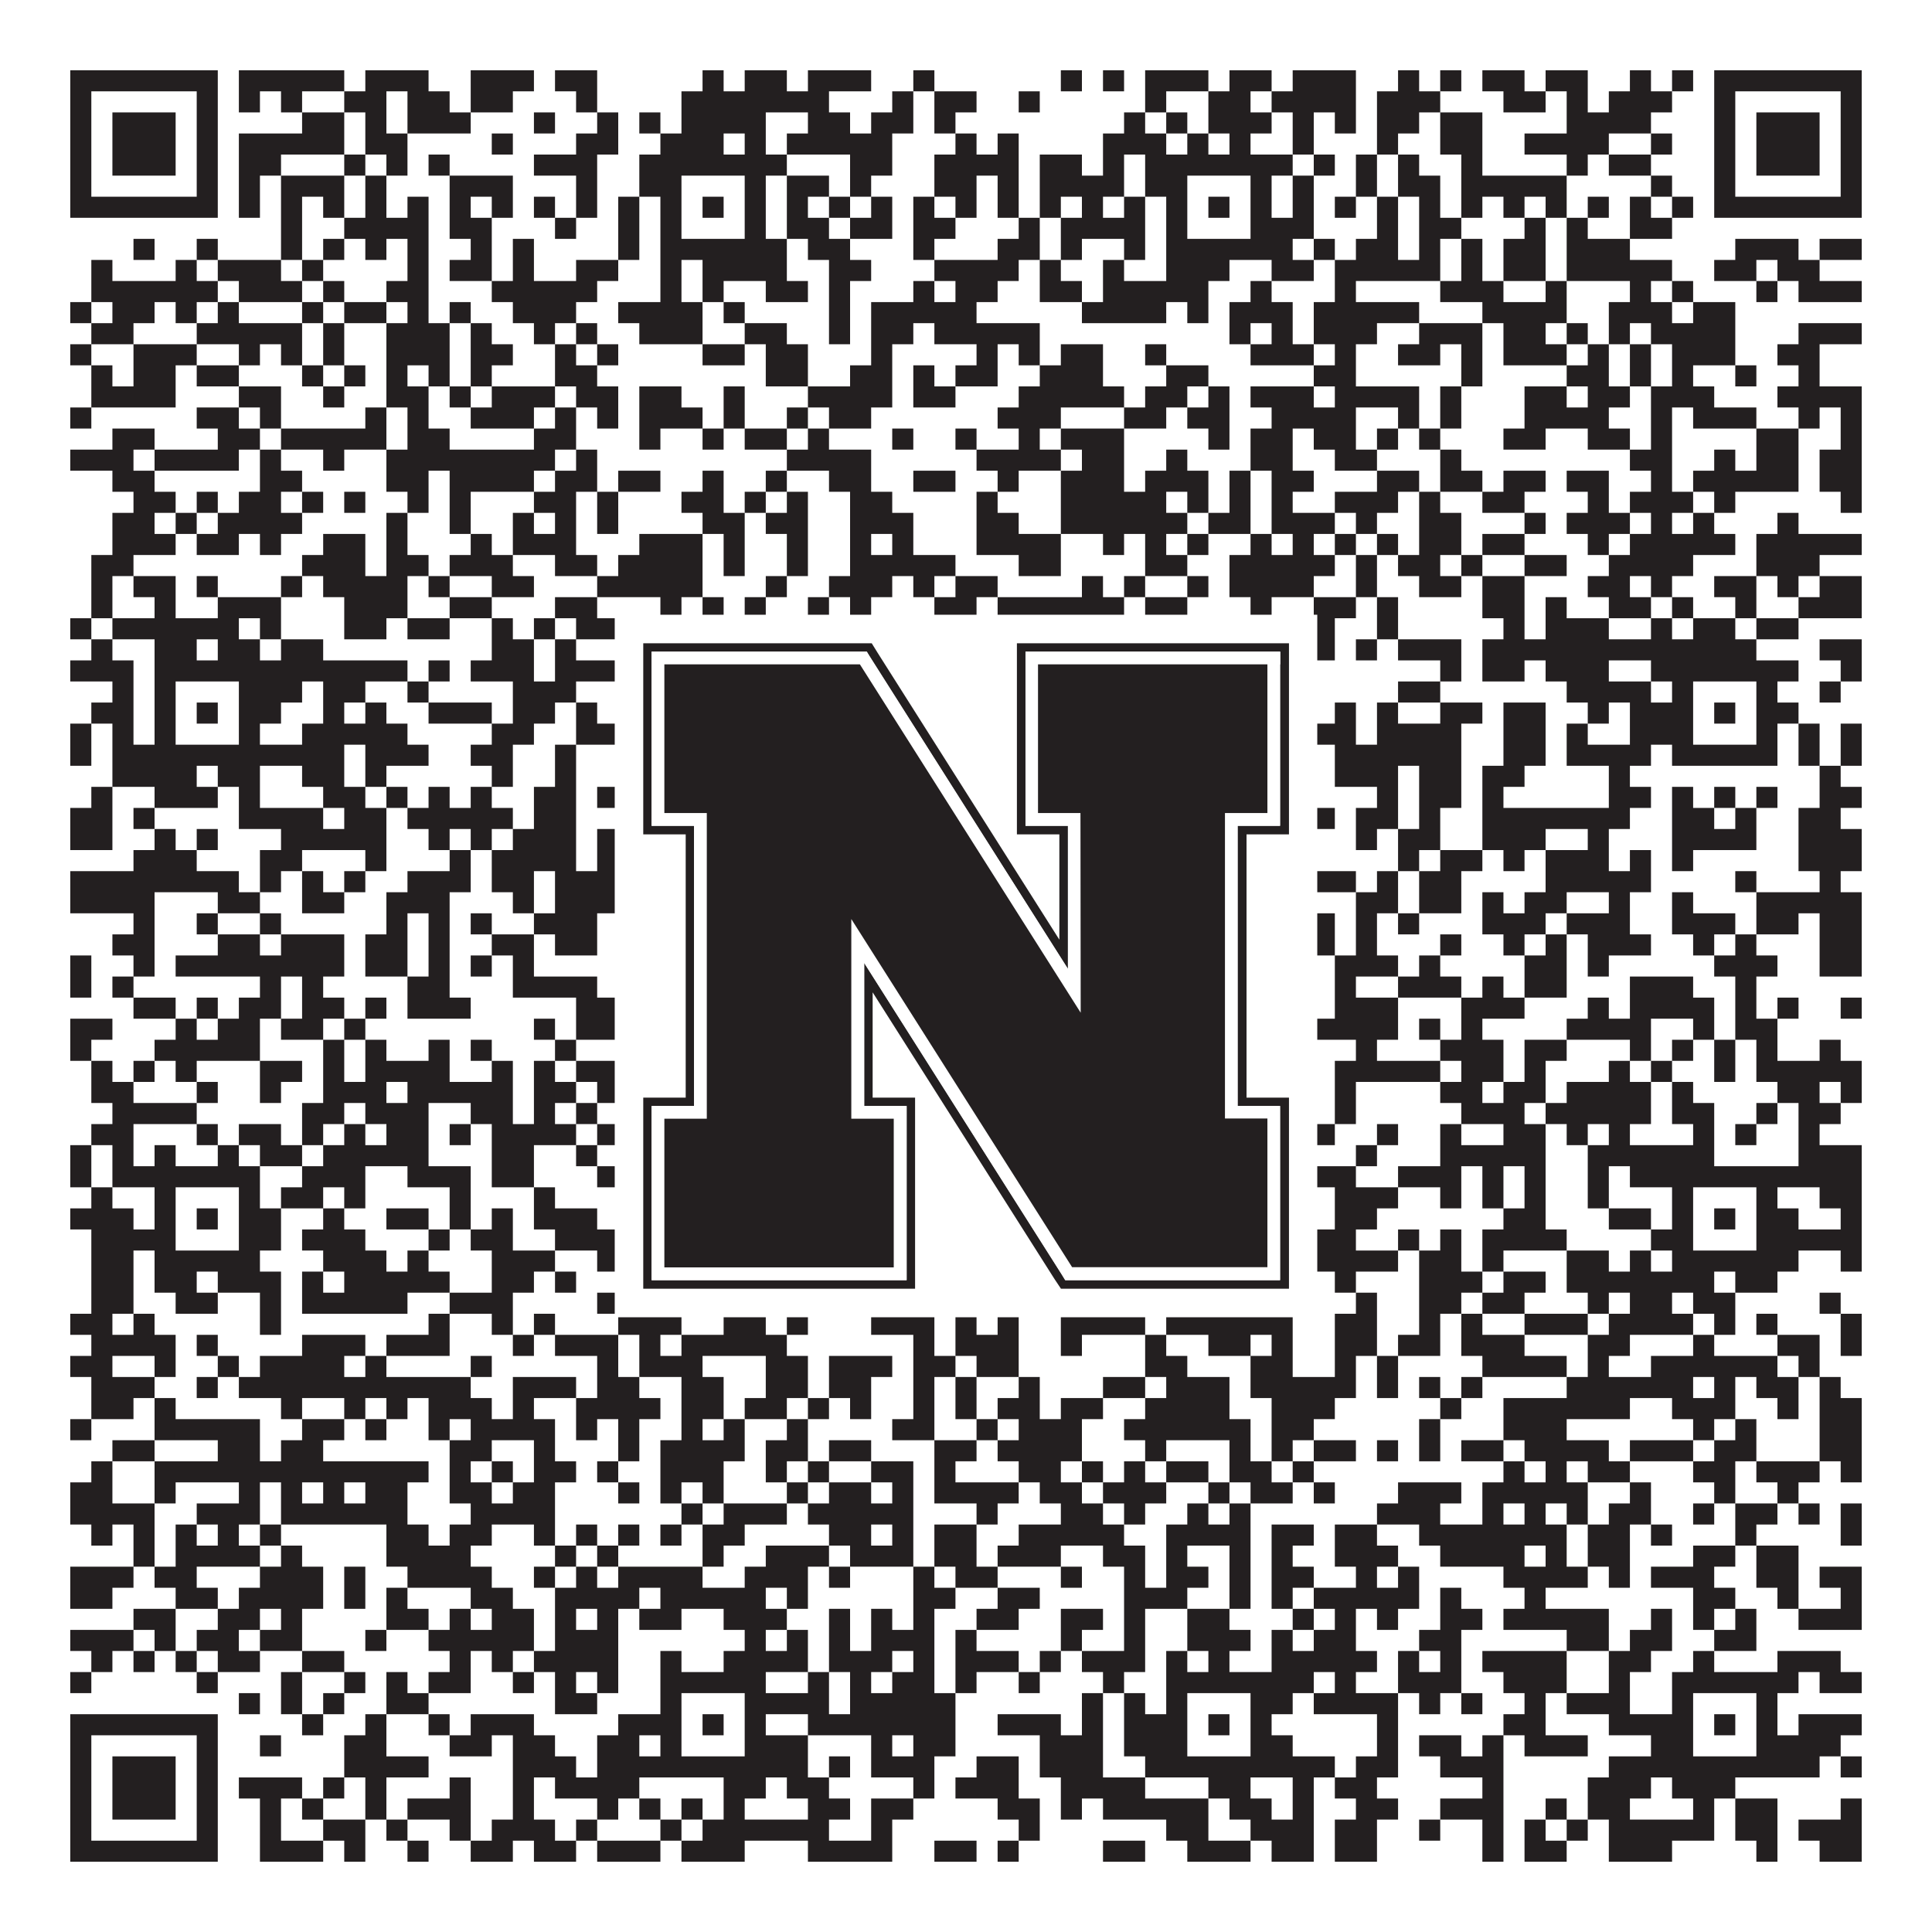 <?xml version="1.0"?>
<svg xmlns="http://www.w3.org/2000/svg" xmlns:xlink="http://www.w3.org/1999/xlink" version="1.1" width="1100px" height="1100px" viewBox="0 0 1100 1100"><rect x="0" y="0" width="1100" height="1100" fill="#ffffff" fill-opacity="1"/><path fill="#231f20" fill-opacity="1" d="M40,40L124,40L124,52L40,52ZM136,40L196,40L196,52L136,52ZM208,40L244,40L244,52L208,52ZM268,40L304,40L304,52L268,52ZM316,40L340,40L340,52L316,52ZM400,40L412,40L412,52L400,52ZM424,40L448,40L448,52L424,52ZM460,40L496,40L496,52L460,52ZM520,40L532,40L532,52L520,52ZM604,40L616,40L616,52L604,52ZM628,40L640,40L640,52L628,52ZM652,40L688,40L688,52L652,52ZM700,40L724,40L724,52L700,52ZM736,40L772,40L772,52L736,52ZM796,40L808,40L808,52L796,52ZM820,40L832,40L832,52L820,52ZM844,40L868,40L868,52L844,52ZM880,40L904,40L904,52L880,52ZM928,40L940,40L940,52L928,52ZM952,40L964,40L964,52L952,52ZM976,40L1060,40L1060,52L976,52ZM40,52L52,52L52,64L40,64ZM112,52L124,52L124,64L112,64ZM136,52L148,52L148,64L136,64ZM160,52L172,52L172,64L160,64ZM196,52L220,52L220,64L196,64ZM232,52L256,52L256,64L232,64ZM268,52L292,52L292,64L268,64ZM328,52L340,52L340,64L328,64ZM388,52L472,52L472,64L388,64ZM508,52L520,52L520,64L508,64ZM532,52L556,52L556,64L532,64ZM580,52L592,52L592,64L580,64ZM652,52L664,52L664,64L652,64ZM688,52L712,52L712,64L688,64ZM724,52L772,52L772,64L724,64ZM784,52L820,52L820,64L784,64ZM856,52L880,52L880,64L856,64ZM892,52L904,52L904,64L892,64ZM916,52L952,52L952,64L916,64ZM976,52L988,52L988,64L976,64ZM1048,52L1060,52L1060,64L1048,64ZM40,64L52,64L52,76L40,76ZM64,64L100,64L100,76L64,76ZM112,64L124,64L124,76L112,76ZM172,64L196,64L196,76L172,76ZM208,64L220,64L220,76L208,76ZM232,64L268,64L268,76L232,76ZM304,64L316,64L316,76L304,76ZM340,64L352,64L352,76L340,76ZM364,64L376,64L376,76L364,76ZM388,64L436,64L436,76L388,76ZM460,64L484,64L484,76L460,76ZM496,64L520,64L520,76L496,76ZM532,64L544,64L544,76L532,76ZM640,64L652,64L652,76L640,76ZM664,64L676,64L676,76L664,76ZM688,64L724,64L724,76L688,76ZM736,64L748,64L748,76L736,76ZM760,64L772,64L772,76L760,76ZM784,64L808,64L808,76L784,76ZM820,64L844,64L844,76L820,76ZM892,64L940,64L940,76L892,76ZM976,64L988,64L988,76L976,76ZM1000,64L1036,64L1036,76L1000,76ZM1048,64L1060,64L1060,76L1048,76ZM40,76L52,76L52,88L40,88ZM64,76L100,76L100,88L64,88ZM112,76L124,76L124,88L112,88ZM136,76L196,76L196,88L136,88ZM208,76L232,76L232,88L208,88ZM280,76L292,76L292,88L280,88ZM328,76L352,76L352,88L328,88ZM376,76L412,76L412,88L376,88ZM424,76L436,76L436,88L424,88ZM448,76L508,76L508,88L448,88ZM544,76L556,76L556,88L544,88ZM568,76L580,76L580,88L568,88ZM628,76L664,76L664,88L628,88ZM676,76L688,76L688,88L676,88ZM700,76L712,76L712,88L700,88ZM736,76L748,76L748,88L736,88ZM784,76L796,76L796,88L784,88ZM820,76L844,76L844,88L820,88ZM868,76L916,76L916,88L868,88ZM940,76L952,76L952,88L940,88ZM976,76L988,76L988,88L976,88ZM1000,76L1036,76L1036,88L1000,88ZM1048,76L1060,76L1060,88L1048,88ZM40,88L52,88L52,100L40,100ZM64,88L100,88L100,100L64,100ZM112,88L124,88L124,100L112,100ZM136,88L160,88L160,100L136,100ZM196,88L208,88L208,100L196,100ZM220,88L232,88L232,100L220,100ZM244,88L256,88L256,100L244,100ZM304,88L340,88L340,100L304,100ZM364,88L448,88L448,100L364,100ZM484,88L508,88L508,100L484,100ZM532,88L580,88L580,100L532,100ZM592,88L616,88L616,100L592,100ZM628,88L640,88L640,100L628,100ZM652,88L736,88L736,100L652,100ZM748,88L760,88L760,100L748,100ZM772,88L784,88L784,100L772,100ZM796,88L808,88L808,100L796,100ZM832,88L844,88L844,100L832,100ZM892,88L904,88L904,100L892,100ZM916,88L940,88L940,100L916,100ZM976,88L988,88L988,100L976,100ZM1000,88L1036,88L1036,100L1000,100ZM1048,88L1060,88L1060,100L1048,100ZM40,100L52,100L52,112L40,112ZM112,100L124,100L124,112L112,112ZM136,100L148,100L148,112L136,112ZM160,100L196,100L196,112L160,112ZM208,100L220,100L220,112L208,112ZM256,100L292,100L292,112L256,112ZM328,100L340,100L340,112L328,112ZM364,100L388,100L388,112L364,112ZM424,100L436,100L436,112L424,112ZM448,100L472,100L472,112L448,112ZM484,100L496,100L496,112L484,112ZM532,100L556,100L556,112L532,112ZM568,100L580,100L580,112L568,112ZM592,100L640,100L640,112L592,112ZM652,100L676,100L676,112L652,112ZM712,100L724,100L724,112L712,112ZM736,100L748,100L748,112L736,112ZM772,100L784,100L784,112L772,112ZM796,100L820,100L820,112L796,112ZM832,100L892,100L892,112L832,112ZM940,100L952,100L952,112L940,112ZM976,100L988,100L988,112L976,112ZM1048,100L1060,100L1060,112L1048,112ZM40,112L124,112L124,124L40,124ZM136,112L148,112L148,124L136,124ZM160,112L172,112L172,124L160,124ZM184,112L196,112L196,124L184,124ZM208,112L220,112L220,124L208,124ZM232,112L244,112L244,124L232,124ZM256,112L268,112L268,124L256,124ZM280,112L292,112L292,124L280,124ZM304,112L316,112L316,124L304,124ZM328,112L340,112L340,124L328,124ZM352,112L364,112L364,124L352,124ZM376,112L388,112L388,124L376,124ZM400,112L412,112L412,124L400,124ZM424,112L436,112L436,124L424,124ZM448,112L460,112L460,124L448,124ZM472,112L484,112L484,124L472,124ZM496,112L508,112L508,124L496,124ZM520,112L532,112L532,124L520,124ZM544,112L556,112L556,124L544,124ZM568,112L580,112L580,124L568,124ZM592,112L604,112L604,124L592,124ZM616,112L628,112L628,124L616,124ZM640,112L652,112L652,124L640,124ZM664,112L676,112L676,124L664,124ZM688,112L700,112L700,124L688,124ZM712,112L724,112L724,124L712,124ZM736,112L748,112L748,124L736,124ZM760,112L772,112L772,124L760,124ZM784,112L796,112L796,124L784,124ZM808,112L820,112L820,124L808,124ZM832,112L844,112L844,124L832,124ZM856,112L868,112L868,124L856,124ZM880,112L892,112L892,124L880,124ZM904,112L916,112L916,124L904,124ZM928,112L940,112L940,124L928,124ZM952,112L964,112L964,124L952,124ZM976,112L1060,112L1060,124L976,124ZM160,124L172,124L172,136L160,136ZM196,124L244,124L244,136L196,136ZM256,124L280,124L280,136L256,136ZM316,124L328,124L328,136L316,136ZM352,124L364,124L364,136L352,136ZM376,124L388,124L388,136L376,136ZM424,124L436,124L436,136L424,136ZM448,124L472,124L472,136L448,136ZM484,124L508,124L508,136L484,136ZM520,124L544,124L544,136L520,136ZM580,124L592,124L592,136L580,136ZM604,124L652,124L652,136L604,136ZM664,124L676,124L676,136L664,136ZM712,124L748,124L748,136L712,136ZM784,124L796,124L796,136L784,136ZM808,124L832,124L832,136L808,136ZM868,124L880,124L880,136L868,136ZM892,124L904,124L904,136L892,136ZM928,124L952,124L952,136L928,136ZM76,136L88,136L88,148L76,148ZM112,136L124,136L124,148L112,148ZM160,136L172,136L172,148L160,148ZM184,136L196,136L196,148L184,148ZM208,136L220,136L220,148L208,148ZM232,136L244,136L244,148L232,148ZM268,136L280,136L280,148L268,148ZM292,136L304,136L304,148L292,148ZM352,136L364,136L364,148L352,148ZM376,136L448,136L448,148L376,148ZM460,136L484,136L484,148L460,148ZM520,136L532,136L532,148L520,148ZM568,136L592,136L592,148L568,148ZM604,136L616,136L616,148L604,148ZM640,136L652,136L652,148L640,148ZM664,136L736,136L736,148L664,148ZM748,136L760,136L760,148L748,148ZM772,136L796,136L796,148L772,148ZM808,136L820,136L820,148L808,148ZM832,136L844,136L844,148L832,148ZM856,136L880,136L880,148L856,148ZM892,136L928,136L928,148L892,148ZM988,136L1024,136L1024,148L988,148ZM1036,136L1060,136L1060,148L1036,148ZM52,148L64,148L64,160L52,160ZM100,148L112,148L112,160L100,160ZM124,148L160,148L160,160L124,160ZM172,148L184,148L184,160L172,160ZM232,148L244,148L244,160L232,160ZM256,148L280,148L280,160L256,160ZM292,148L304,148L304,160L292,160ZM328,148L352,148L352,160L328,160ZM376,148L388,148L388,160L376,160ZM400,148L448,148L448,160L400,160ZM472,148L496,148L496,160L472,160ZM532,148L580,148L580,160L532,160ZM592,148L604,148L604,160L592,160ZM628,148L640,148L640,160L628,160ZM664,148L700,148L700,160L664,160ZM724,148L748,148L748,160L724,160ZM760,148L820,148L820,160L760,160ZM832,148L844,148L844,160L832,160ZM856,148L880,148L880,160L856,160ZM892,148L952,148L952,160L892,160ZM976,148L1000,148L1000,160L976,160ZM1012,148L1036,148L1036,160L1012,160ZM52,160L124,160L124,172L52,172ZM136,160L172,160L172,172L136,172ZM184,160L196,160L196,172L184,172ZM220,160L244,160L244,172L220,172ZM280,160L340,160L340,172L280,172ZM376,160L388,160L388,172L376,172ZM400,160L412,160L412,172L400,172ZM436,160L460,160L460,172L436,172ZM472,160L484,160L484,172L472,172ZM520,160L532,160L532,172L520,172ZM544,160L568,160L568,172L544,172ZM592,160L616,160L616,172L592,172ZM628,160L688,160L688,172L628,172ZM712,160L724,160L724,172L712,172ZM760,160L772,160L772,172L760,172ZM820,160L856,160L856,172L820,172ZM880,160L892,160L892,172L880,172ZM928,160L940,160L940,172L928,172ZM952,160L964,160L964,172L952,172ZM1000,160L1012,160L1012,172L1000,172ZM1024,160L1060,160L1060,172L1024,172ZM40,172L52,172L52,184L40,184ZM64,172L88,172L88,184L64,184ZM100,172L112,172L112,184L100,184ZM124,172L136,172L136,184L124,184ZM172,172L184,172L184,184L172,184ZM196,172L220,172L220,184L196,184ZM232,172L244,172L244,184L232,184ZM256,172L268,172L268,184L256,184ZM292,172L328,172L328,184L292,184ZM352,172L400,172L400,184L352,184ZM412,172L424,172L424,184L412,184ZM472,172L484,172L484,184L472,184ZM496,172L556,172L556,184L496,184ZM616,172L664,172L664,184L616,184ZM676,172L688,172L688,184L676,184ZM700,172L736,172L736,184L700,184ZM748,172L808,172L808,184L748,184ZM844,172L892,172L892,184L844,184ZM916,172L952,172L952,184L916,184ZM964,172L988,172L988,184L964,184ZM52,184L76,184L76,196L52,196ZM112,184L172,184L172,196L112,196ZM184,184L196,184L196,196L184,196ZM220,184L256,184L256,196L220,196ZM268,184L280,184L280,196L268,196ZM304,184L316,184L316,196L304,196ZM328,184L340,184L340,196L328,196ZM364,184L400,184L400,196L364,196ZM424,184L448,184L448,196L424,196ZM472,184L484,184L484,196L472,196ZM496,184L520,184L520,196L496,196ZM532,184L592,184L592,196L532,196ZM700,184L712,184L712,196L700,196ZM724,184L736,184L736,196L724,196ZM748,184L784,184L784,196L748,196ZM808,184L844,184L844,196L808,196ZM856,184L880,184L880,196L856,196ZM892,184L904,184L904,196L892,196ZM916,184L928,184L928,196L916,196ZM940,184L988,184L988,196L940,196ZM1024,184L1060,184L1060,196L1024,196ZM40,196L52,196L52,208L40,208ZM76,196L112,196L112,208L76,208ZM136,196L148,196L148,208L136,208ZM160,196L172,196L172,208L160,208ZM184,196L196,196L196,208L184,208ZM220,196L256,196L256,208L220,208ZM268,196L292,196L292,208L268,208ZM316,196L328,196L328,208L316,208ZM340,196L352,196L352,208L340,208ZM400,196L424,196L424,208L400,208ZM436,196L460,196L460,208L436,208ZM496,196L508,196L508,208L496,208ZM556,196L568,196L568,208L556,208ZM580,196L592,196L592,208L580,208ZM604,196L628,196L628,208L604,208ZM652,196L664,196L664,208L652,208ZM712,196L748,196L748,208L712,208ZM760,196L772,196L772,208L760,208ZM796,196L820,196L820,208L796,208ZM832,196L844,196L844,208L832,208ZM856,196L892,196L892,208L856,208ZM904,196L916,196L916,208L904,208ZM928,196L940,196L940,208L928,208ZM952,196L988,196L988,208L952,208ZM1012,196L1036,196L1036,208L1012,208ZM52,208L64,208L64,220L52,220ZM76,208L100,208L100,220L76,220ZM112,208L136,208L136,220L112,220ZM172,208L184,208L184,220L172,220ZM196,208L208,208L208,220L196,220ZM220,208L232,208L232,220L220,220ZM244,208L256,208L256,220L244,220ZM268,208L280,208L280,220L268,220ZM316,208L340,208L340,220L316,220ZM436,208L460,208L460,220L436,220ZM484,208L508,208L508,220L484,220ZM520,208L532,208L532,220L520,220ZM544,208L568,208L568,220L544,220ZM592,208L628,208L628,220L592,220ZM664,208L688,208L688,220L664,220ZM748,208L772,208L772,220L748,220ZM832,208L844,208L844,220L832,220ZM892,208L916,208L916,220L892,220ZM928,208L940,208L940,220L928,220ZM952,208L964,208L964,220L952,220ZM988,208L1000,208L1000,220L988,220ZM1024,208L1036,208L1036,220L1024,220ZM52,220L100,220L100,232L52,232ZM136,220L160,220L160,232L136,232ZM184,220L196,220L196,232L184,232ZM220,220L244,220L244,232L220,232ZM256,220L268,220L268,232L256,232ZM280,220L316,220L316,232L280,232ZM328,220L352,220L352,232L328,232ZM364,220L388,220L388,232L364,232ZM412,220L424,220L424,232L412,232ZM460,220L508,220L508,232L460,232ZM520,220L544,220L544,232L520,232ZM580,220L640,220L640,232L580,232ZM652,220L676,220L676,232L652,232ZM688,220L700,220L700,232L688,232ZM712,220L748,220L748,232L712,232ZM760,220L808,220L808,232L760,232ZM820,220L832,220L832,232L820,232ZM868,220L892,220L892,232L868,232ZM904,220L928,220L928,232L904,232ZM940,220L976,220L976,232L940,232ZM1012,220L1060,220L1060,232L1012,232ZM40,232L52,232L52,244L40,244ZM112,232L136,232L136,244L112,244ZM148,232L160,232L160,244L148,244ZM208,232L220,232L220,244L208,244ZM232,232L244,232L244,244L232,244ZM268,232L304,232L304,244L268,244ZM316,232L328,232L328,244L316,244ZM340,232L352,232L352,244L340,244ZM364,232L400,232L400,244L364,244ZM412,232L424,232L424,244L412,244ZM448,232L460,232L460,244L448,244ZM472,232L496,232L496,244L472,244ZM568,232L604,232L604,244L568,244ZM640,232L664,232L664,244L640,244ZM676,232L700,232L700,244L676,244ZM724,232L772,232L772,244L724,244ZM796,232L808,232L808,244L796,244ZM820,232L832,232L832,244L820,244ZM868,232L916,232L916,244L868,244ZM940,232L952,232L952,244L940,244ZM964,232L1000,232L1000,244L964,244ZM1024,232L1036,232L1036,244L1024,244ZM1048,232L1060,232L1060,244L1048,244ZM64,244L88,244L88,256L64,256ZM124,244L148,244L148,256L124,256ZM160,244L220,244L220,256L160,256ZM232,244L256,244L256,256L232,256ZM304,244L328,244L328,256L304,256ZM364,244L376,244L376,256L364,256ZM400,244L412,244L412,256L400,256ZM424,244L448,244L448,256L424,256ZM460,244L472,244L472,256L460,256ZM508,244L520,244L520,256L508,256ZM544,244L556,244L556,256L544,256ZM580,244L592,244L592,256L580,256ZM604,244L640,244L640,256L604,256ZM688,244L700,244L700,256L688,256ZM712,244L736,244L736,256L712,256ZM748,244L772,244L772,256L748,256ZM784,244L796,244L796,256L784,256ZM808,244L820,244L820,256L808,256ZM856,244L880,244L880,256L856,256ZM904,244L928,244L928,256L904,256ZM940,244L952,244L952,256L940,256ZM1000,244L1024,244L1024,256L1000,256ZM1048,244L1060,244L1060,256L1048,256ZM40,256L76,256L76,268L40,268ZM88,256L136,256L136,268L88,268ZM148,256L160,256L160,268L148,268ZM184,256L196,256L196,268L184,268ZM220,256L316,256L316,268L220,268ZM328,256L340,256L340,268L328,268ZM448,256L496,256L496,268L448,268ZM556,256L604,256L604,268L556,268ZM616,256L640,256L640,268L616,268ZM664,256L676,256L676,268L664,268ZM712,256L736,256L736,268L712,268ZM760,256L784,256L784,268L760,268ZM820,256L832,256L832,268L820,268ZM928,256L952,256L952,268L928,268ZM976,256L988,256L988,268L976,268ZM1000,256L1024,256L1024,268L1000,268ZM1036,256L1060,256L1060,268L1036,268ZM64,268L88,268L88,280L64,280ZM148,268L172,268L172,280L148,280ZM220,268L244,268L244,280L220,280ZM256,268L304,268L304,280L256,280ZM316,268L340,268L340,280L316,280ZM352,268L376,268L376,280L352,280ZM400,268L412,268L412,280L400,280ZM436,268L448,268L448,280L436,280ZM472,268L496,268L496,280L472,280ZM520,268L544,268L544,280L520,280ZM568,268L580,268L580,280L568,280ZM604,268L640,268L640,280L604,280ZM652,268L688,268L688,280L652,280ZM700,268L712,268L712,280L700,280ZM724,268L748,268L748,280L724,280ZM784,268L808,268L808,280L784,280ZM820,268L844,268L844,280L820,280ZM856,268L880,268L880,280L856,280ZM892,268L916,268L916,280L892,280ZM940,268L952,268L952,280L940,280ZM964,268L1024,268L1024,280L964,280ZM1036,268L1060,268L1060,280L1036,280ZM76,280L100,280L100,292L76,292ZM112,280L124,280L124,292L112,292ZM136,280L160,280L160,292L136,292ZM172,280L184,280L184,292L172,292ZM196,280L208,280L208,292L196,292ZM232,280L244,280L244,292L232,292ZM256,280L268,280L268,292L256,292ZM304,280L328,280L328,292L304,292ZM340,280L352,280L352,292L340,292ZM388,280L412,280L412,292L388,292ZM424,280L436,280L436,292L424,292ZM448,280L460,280L460,292L448,292ZM484,280L508,280L508,292L484,292ZM556,280L568,280L568,292L556,292ZM604,280L664,280L664,292L604,292ZM676,280L688,280L688,292L676,292ZM700,280L712,280L712,292L700,292ZM724,280L736,280L736,292L724,292ZM760,280L796,280L796,292L760,292ZM808,280L820,280L820,292L808,292ZM844,280L868,280L868,292L844,292ZM904,280L916,280L916,292L904,292ZM928,280L964,280L964,292L928,292ZM976,280L988,280L988,292L976,292ZM1048,280L1060,280L1060,292L1048,292ZM64,292L88,292L88,304L64,304ZM100,292L112,292L112,304L100,304ZM124,292L172,292L172,304L124,304ZM220,292L232,292L232,304L220,304ZM256,292L268,292L268,304L256,304ZM292,292L304,292L304,304L292,304ZM316,292L328,292L328,304L316,304ZM340,292L352,292L352,304L340,304ZM400,292L424,292L424,304L400,304ZM436,292L460,292L460,304L436,304ZM484,292L520,292L520,304L484,304ZM556,292L580,292L580,304L556,304ZM604,292L676,292L676,304L604,304ZM688,292L712,292L712,304L688,304ZM724,292L760,292L760,304L724,304ZM772,292L784,292L784,304L772,304ZM808,292L832,292L832,304L808,304ZM868,292L880,292L880,304L868,304ZM892,292L928,292L928,304L892,304ZM940,292L952,292L952,304L940,304ZM964,292L976,292L976,304L964,304ZM1012,292L1024,292L1024,304L1012,304ZM64,304L100,304L100,316L64,316ZM112,304L136,304L136,316L112,316ZM148,304L160,304L160,316L148,316ZM184,304L208,304L208,316L184,316ZM220,304L232,304L232,316L220,316ZM268,304L280,304L280,316L268,316ZM292,304L328,304L328,316L292,316ZM364,304L400,304L400,316L364,316ZM412,304L424,304L424,316L412,316ZM448,304L460,304L460,316L448,316ZM484,304L496,304L496,316L484,316ZM508,304L520,304L520,316L508,316ZM556,304L604,304L604,316L556,316ZM628,304L640,304L640,316L628,316ZM652,304L664,304L664,316L652,316ZM676,304L688,304L688,316L676,316ZM712,304L724,304L724,316L712,316ZM736,304L748,304L748,316L736,316ZM760,304L772,304L772,316L760,316ZM784,304L796,304L796,316L784,316ZM808,304L832,304L832,316L808,316ZM844,304L868,304L868,316L844,316ZM904,304L916,304L916,316L904,316ZM928,304L988,304L988,316L928,316ZM1000,304L1060,304L1060,316L1000,316ZM52,316L76,316L76,328L52,328ZM172,316L208,316L208,328L172,328ZM220,316L244,316L244,328L220,328ZM256,316L292,316L292,328L256,328ZM316,316L340,316L340,328L316,328ZM352,316L400,316L400,328L352,328ZM412,316L424,316L424,328L412,328ZM448,316L460,316L460,328L448,328ZM484,316L544,316L544,328L484,328ZM580,316L604,316L604,328L580,328ZM652,316L676,316L676,328L652,328ZM700,316L760,316L760,328L700,328ZM772,316L784,316L784,328L772,328ZM796,316L820,316L820,328L796,328ZM832,316L844,316L844,328L832,328ZM868,316L892,316L892,328L868,328ZM916,316L964,316L964,328L916,328ZM1000,316L1036,316L1036,328L1000,328ZM52,328L64,328L64,340L52,340ZM76,328L100,328L100,340L76,340ZM112,328L124,328L124,340L112,340ZM160,328L172,328L172,340L160,340ZM184,328L232,328L232,340L184,340ZM244,328L256,328L256,340L244,340ZM280,328L304,328L304,340L280,340ZM340,328L400,328L400,340L340,340ZM436,328L448,328L448,340L436,340ZM472,328L508,328L508,340L472,340ZM520,328L532,328L532,340L520,340ZM544,328L568,328L568,340L544,340ZM616,328L628,328L628,340L616,340ZM640,328L652,328L652,340L640,340ZM676,328L688,328L688,340L676,340ZM700,328L748,328L748,340L700,340ZM772,328L784,328L784,340L772,340ZM808,328L832,328L832,340L808,340ZM844,328L868,328L868,340L844,340ZM904,328L928,328L928,340L904,340ZM940,328L952,328L952,340L940,340ZM976,328L1000,328L1000,340L976,340ZM1012,328L1024,328L1024,340L1012,340ZM1036,328L1060,328L1060,340L1036,340ZM52,340L64,340L64,352L52,352ZM88,340L100,340L100,352L88,352ZM124,340L160,340L160,352L124,352ZM196,340L232,340L232,352L196,352ZM256,340L280,340L280,352L256,352ZM316,340L340,340L340,352L316,352ZM376,340L388,340L388,352L376,352ZM400,340L412,340L412,352L400,352ZM424,340L436,340L436,352L424,352ZM460,340L472,340L472,352L460,352ZM484,340L496,340L496,352L484,352ZM532,340L556,340L556,352L532,352ZM568,340L640,340L640,352L568,352ZM652,340L676,340L676,352L652,352ZM712,340L724,340L724,352L712,352ZM748,340L772,340L772,352L748,352ZM784,340L796,340L796,352L784,352ZM844,340L868,340L868,352L844,352ZM880,340L892,340L892,352L880,352ZM916,340L940,340L940,352L916,352ZM952,340L964,340L964,352L952,352ZM988,340L1000,340L1000,352L988,352ZM1024,340L1060,340L1060,352L1024,352ZM40,352L52,352L52,364L40,364ZM64,352L136,352L136,364L64,364ZM148,352L160,352L160,364L148,364ZM196,352L220,352L220,364L196,364ZM232,352L256,352L256,364L232,364ZM280,352L292,352L292,364L280,364ZM304,352L316,352L316,364L304,364ZM328,352L364,352L364,364L328,364ZM412,352L460,352L460,364L412,364ZM508,352L532,352L532,364L508,364ZM556,352L580,352L580,364L556,364ZM592,352L604,352L604,364L592,364ZM616,352L628,352L628,364L616,364ZM652,352L664,352L664,364L652,364ZM676,352L688,352L688,364L676,364ZM724,352L760,352L760,364L724,364ZM784,352L796,352L796,364L784,364ZM856,352L868,352L868,364L856,364ZM880,352L916,352L916,364L880,364ZM940,352L952,352L952,364L940,364ZM964,352L988,352L988,364L964,364ZM1000,352L1024,352L1024,364L1000,364ZM52,364L64,364L64,376L52,376ZM88,364L112,364L112,376L88,376ZM124,364L148,364L148,376L124,376ZM160,364L184,364L184,376L160,376ZM280,364L304,364L304,376L280,376ZM316,364L328,364L328,376L316,376ZM352,364L364,364L364,376L352,376ZM376,364L400,364L400,376L376,376ZM484,364L496,364L496,376L484,376ZM532,364L544,364L544,376L532,376ZM580,364L592,364L592,376L580,376ZM628,364L676,364L676,376L628,376ZM712,364L760,364L760,376L712,376ZM772,364L784,364L784,376L772,376ZM796,364L832,364L832,376L796,376ZM844,364L1000,364L1000,376L844,376ZM1036,364L1060,364L1060,376L1036,376ZM40,376L76,376L76,388L40,388ZM88,376L232,376L232,388L88,388ZM244,376L256,376L256,388L244,388ZM268,376L304,376L304,388L268,388ZM316,376L484,376L484,388L316,388ZM496,376L544,376L544,388L496,388ZM556,376L580,376L580,388L556,388ZM592,376L604,376L604,388L592,388ZM628,376L652,376L652,388L628,388ZM664,376L748,376L748,388L664,388ZM820,376L832,376L832,388L820,388ZM844,376L868,376L868,388L844,388ZM880,376L916,376L916,388L880,388ZM940,376L1024,376L1024,388L940,388ZM1048,376L1060,376L1060,388L1048,388ZM64,388L76,388L76,400L64,400ZM88,388L100,388L100,400L88,400ZM136,388L172,388L172,400L136,400ZM184,388L208,388L208,400L184,400ZM232,388L244,388L244,400L232,400ZM292,388L328,388L328,400L292,400ZM352,388L388,388L388,400L352,400ZM424,388L436,388L436,400L424,400ZM460,388L496,388L496,400L460,400ZM508,388L604,388L604,400L508,400ZM616,388L628,388L628,400L616,400ZM640,388L676,388L676,400L640,400ZM712,388L724,388L724,400L712,400ZM796,388L820,388L820,400L796,400ZM892,388L940,388L940,400L892,400ZM952,388L964,388L964,400L952,400ZM1000,388L1012,388L1012,400L1000,400ZM1036,388L1048,388L1048,400L1036,400ZM52,400L76,400L76,412L52,412ZM88,400L100,400L100,412L88,412ZM112,400L124,400L124,412L112,412ZM136,400L160,400L160,412L136,412ZM184,400L196,400L196,412L184,412ZM208,400L220,400L220,412L208,412ZM244,400L280,400L280,412L244,412ZM292,400L316,400L316,412L292,412ZM328,400L340,400L340,412L328,412ZM352,400L388,400L388,412L352,412ZM400,400L412,400L412,412L400,412ZM424,400L436,400L436,412L424,412ZM484,400L496,400L496,412L484,412ZM508,400L520,400L520,412L508,412ZM544,400L568,400L568,412L544,412ZM580,400L592,400L592,412L580,412ZM604,400L676,400L676,412L604,412ZM688,400L700,400L700,412L688,412ZM712,400L724,400L724,412L712,412ZM760,400L772,400L772,412L760,412ZM784,400L796,400L796,412L784,412ZM820,400L844,400L844,412L820,412ZM856,400L880,400L880,412L856,412ZM904,400L916,400L916,412L904,412ZM928,400L964,400L964,412L928,412ZM976,400L988,400L988,412L976,412ZM1000,400L1024,400L1024,412L1000,412ZM40,412L52,412L52,424L40,424ZM64,412L76,412L76,424L64,424ZM88,412L100,412L100,424L88,424ZM136,412L148,412L148,424L136,424ZM172,412L232,412L232,424L172,424ZM280,412L304,412L304,424L280,424ZM328,412L352,412L352,424L328,424ZM364,412L388,412L388,424L364,424ZM424,412L544,412L544,424L424,424ZM568,412L592,412L592,424L568,424ZM604,412L616,412L616,424L604,424ZM628,412L652,412L652,424L628,424ZM664,412L676,412L676,424L664,424ZM712,412L736,412L736,424L712,424ZM748,412L772,412L772,424L748,424ZM784,412L832,412L832,424L784,424ZM856,412L880,412L880,424L856,424ZM892,412L904,412L904,424L892,424ZM928,412L964,412L964,424L928,424ZM1000,412L1012,412L1012,424L1000,424ZM1024,412L1036,412L1036,424L1024,424ZM1048,412L1060,412L1060,424L1048,424ZM40,424L52,424L52,436L40,436ZM64,424L196,424L196,436L64,436ZM208,424L244,424L244,436L208,436ZM268,424L292,424L292,436L268,436ZM316,424L328,424L328,436L316,436ZM364,424L484,424L484,436L364,436ZM520,424L568,424L568,436L520,436ZM604,424L652,424L652,436L604,436ZM664,424L724,424L724,436L664,436ZM760,424L832,424L832,436L760,436ZM856,424L880,424L880,436L856,436ZM892,424L940,424L940,436L892,436ZM952,424L1012,424L1012,436L952,436ZM1024,424L1036,424L1036,436L1024,436ZM1048,424L1060,424L1060,436L1048,436ZM64,436L112,436L112,448L64,448ZM124,436L148,436L148,448L124,448ZM172,436L196,436L196,448L172,448ZM208,436L220,436L220,448L208,448ZM280,436L292,436L292,448L280,448ZM316,436L328,436L328,448L316,448ZM364,436L436,436L436,448L364,448ZM448,436L460,436L460,448L448,448ZM496,436L520,436L520,448L496,448ZM544,436L592,436L592,448L544,448ZM616,436L628,436L628,448L616,448ZM640,436L664,436L664,448L640,448ZM676,436L700,436L700,448L676,448ZM724,436L736,436L736,448L724,448ZM760,436L796,436L796,448L760,448ZM808,436L832,436L832,448L808,448ZM844,436L868,436L868,448L844,448ZM916,436L928,436L928,448L916,448ZM1036,436L1048,436L1048,448L1036,448ZM52,448L64,448L64,460L52,460ZM88,448L124,448L124,460L88,460ZM136,448L148,448L148,460L136,460ZM184,448L208,448L208,460L184,460ZM220,448L232,448L232,460L220,460ZM244,448L256,448L256,460L244,460ZM268,448L280,448L280,460L268,460ZM304,448L328,448L328,460L304,460ZM340,448L376,448L376,460L340,460ZM388,448L400,448L400,460L388,460ZM424,448L436,448L436,460L424,460ZM448,448L472,448L472,460L448,460ZM484,448L580,448L580,460L484,460ZM592,448L616,448L616,460L592,460ZM628,448L664,448L664,460L628,460ZM688,448L712,448L712,460L688,460ZM784,448L796,448L796,460L784,460ZM808,448L832,448L832,460L808,460ZM844,448L856,448L856,460L844,460ZM916,448L940,448L940,460L916,460ZM952,448L964,448L964,460L952,460ZM976,448L988,448L988,460L976,460ZM1000,448L1012,448L1012,460L1000,460ZM1036,448L1060,448L1060,460L1036,460ZM40,460L64,460L64,472L40,472ZM76,460L88,460L88,472L76,472ZM136,460L184,460L184,472L136,472ZM196,460L220,460L220,472L196,472ZM232,460L292,460L292,472L232,472ZM304,460L328,460L328,472L304,472ZM388,460L400,460L400,472L388,472ZM472,460L484,460L484,472L472,472ZM508,460L520,460L520,472L508,472ZM556,460L580,460L580,472L556,472ZM592,460L604,460L604,472L592,472ZM640,460L652,460L652,472L640,472ZM664,460L676,460L676,472L664,472ZM688,460L712,460L712,472L688,472ZM724,460L760,460L760,472L724,472ZM772,460L796,460L796,472L772,472ZM808,460L820,460L820,472L808,472ZM844,460L928,460L928,472L844,472ZM952,460L976,460L976,472L952,472ZM988,460L1000,460L1000,472L988,472ZM1024,460L1048,460L1048,472L1024,472ZM40,472L64,472L64,484L40,484ZM88,472L100,472L100,484L88,484ZM112,472L124,472L124,484L112,484ZM160,472L220,472L220,484L160,484ZM244,472L256,472L256,484L244,484ZM268,472L280,472L280,484L268,484ZM292,472L328,472L328,484L292,484ZM340,472L352,472L352,484L340,484ZM388,472L424,472L424,484L388,484ZM436,472L448,472L448,484L436,484ZM460,472L496,472L496,484L460,484ZM508,472L556,472L556,484L508,484ZM640,472L664,472L664,484L640,484ZM676,472L688,472L688,484L676,484ZM700,472L712,472L712,484L700,484ZM772,472L784,472L784,484L772,484ZM796,472L820,472L820,484L796,484ZM844,472L880,472L880,484L844,484ZM904,472L916,472L916,484L904,484ZM952,472L1000,472L1000,484L952,484ZM1024,472L1060,472L1060,484L1024,484ZM76,484L112,484L112,496L76,496ZM148,484L172,484L172,496L148,496ZM208,484L220,484L220,496L208,496ZM256,484L268,484L268,496L256,496ZM280,484L328,484L328,496L280,496ZM340,484L364,484L364,496L340,496ZM400,484L436,484L436,496L400,496ZM460,484L472,484L472,496L460,496ZM508,484L532,484L532,496L508,496ZM544,484L556,484L556,496L544,496ZM568,484L580,484L580,496L568,496ZM592,484L616,484L616,496L592,496ZM640,484L748,484L748,496L640,496ZM796,484L808,484L808,496L796,496ZM820,484L844,484L844,496L820,496ZM856,484L868,484L868,496L856,496ZM880,484L916,484L916,496L880,496ZM928,484L940,484L940,496L928,496ZM952,484L964,484L964,496L952,496ZM1024,484L1060,484L1060,496L1024,496ZM40,496L136,496L136,508L40,508ZM148,496L160,496L160,508L148,508ZM172,496L184,496L184,508L172,508ZM196,496L208,496L208,508L196,508ZM232,496L268,496L268,508L232,508ZM280,496L304,496L304,508L280,508ZM316,496L352,496L352,508L316,508ZM376,496L400,496L400,508L376,508ZM448,496L460,496L460,508L448,508ZM472,496L496,496L496,508L472,508ZM508,496L544,496L544,508L508,508ZM592,496L640,496L640,508L592,508ZM652,496L676,496L676,508L652,508ZM736,496L772,496L772,508L736,508ZM784,496L796,496L796,508L784,508ZM808,496L832,496L832,508L808,508ZM880,496L940,496L940,508L880,508ZM988,496L1000,496L1000,508L988,508ZM1036,496L1048,496L1048,508L1036,508ZM40,508L88,508L88,520L40,520ZM124,508L148,508L148,520L124,520ZM172,508L196,508L196,520L172,520ZM220,508L256,508L256,520L220,520ZM292,508L304,508L304,520L292,520ZM316,508L352,508L352,520L316,520ZM376,508L388,508L388,520L376,520ZM436,508L448,508L448,520L436,520ZM460,508L508,508L508,520L460,520ZM532,508L544,508L544,520L532,520ZM556,508L652,508L652,520L556,520ZM664,508L676,508L676,520L664,520ZM688,508L748,508L748,520L688,520ZM772,508L796,508L796,520L772,520ZM808,508L832,508L832,520L808,520ZM844,508L856,508L856,520L844,520ZM868,508L892,508L892,520L868,520ZM916,508L928,508L928,520L916,520ZM952,508L964,508L964,520L952,520ZM1000,508L1060,508L1060,520L1000,520ZM76,520L88,520L88,532L76,532ZM112,520L124,520L124,532L112,532ZM148,520L160,520L160,532L148,532ZM220,520L232,520L232,532L220,532ZM244,520L256,520L256,532L244,532ZM268,520L280,520L280,532L268,532ZM304,520L340,520L340,532L304,532ZM376,520L412,520L412,532L376,532ZM436,520L448,520L448,532L436,532ZM484,520L496,520L496,532L484,532ZM508,520L556,520L556,532L508,532ZM568,520L592,520L592,532L568,532ZM604,520L616,520L616,532L604,532ZM664,520L712,520L712,532L664,532ZM724,520L736,520L736,532L724,532ZM748,520L760,520L760,532L748,532ZM772,520L784,520L784,532L772,532ZM796,520L808,520L808,532L796,532ZM844,520L880,520L880,532L844,532ZM892,520L928,520L928,532L892,532ZM952,520L988,520L988,532L952,532ZM1000,520L1024,520L1024,532L1000,532ZM1036,520L1060,520L1060,532L1036,532ZM64,532L88,532L88,544L64,544ZM124,532L148,532L148,544L124,544ZM160,532L196,532L196,544L160,544ZM208,532L232,532L232,544L208,544ZM244,532L256,532L256,544L244,544ZM280,532L304,532L304,544L280,544ZM316,532L340,532L340,544L316,544ZM352,532L388,532L388,544L352,544ZM400,532L424,532L424,544L400,544ZM460,532L496,532L496,544L460,544ZM508,532L520,532L520,544L508,544ZM532,532L544,532L544,544L532,544ZM568,532L616,532L616,544L568,544ZM628,532L640,532L640,544L628,544ZM652,532L724,532L724,544L652,544ZM748,532L760,532L760,544L748,544ZM772,532L784,532L784,544L772,544ZM820,532L832,532L832,544L820,544ZM856,532L868,532L868,544L856,544ZM880,532L892,532L892,544L880,544ZM904,532L940,532L940,544L904,544ZM964,532L976,532L976,544L964,544ZM988,532L1000,532L1000,544L988,544ZM1036,532L1060,532L1060,544L1036,544ZM40,544L52,544L52,556L40,556ZM76,544L88,544L88,556L76,556ZM100,544L196,544L196,556L100,556ZM208,544L232,544L232,556L208,556ZM244,544L256,544L256,556L244,556ZM268,544L280,544L280,556L268,556ZM292,544L304,544L304,556L292,556ZM352,544L364,544L364,556L352,556ZM376,544L388,544L388,556L376,556ZM400,544L412,544L412,556L400,556ZM424,544L448,544L448,556L424,556ZM460,544L472,544L472,556L460,556ZM484,544L508,544L508,556L484,556ZM532,544L544,544L544,556L532,556ZM604,544L652,544L652,556L604,556ZM664,544L700,544L700,556L664,556ZM724,544L736,544L736,556L724,556ZM760,544L796,544L796,556L760,556ZM808,544L820,544L820,556L808,556ZM868,544L892,544L892,556L868,556ZM904,544L916,544L916,556L904,556ZM976,544L1012,544L1012,556L976,556ZM1036,544L1060,544L1060,556L1036,556ZM40,556L52,556L52,568L40,568ZM64,556L76,556L76,568L64,568ZM148,556L160,556L160,568L148,568ZM172,556L184,556L184,568L172,568ZM232,556L256,556L256,568L232,568ZM292,556L340,556L340,568L292,568ZM352,556L364,556L364,568L352,568ZM412,556L436,556L436,568L412,568ZM460,556L484,556L484,568L460,568ZM532,556L544,556L544,568L532,568ZM556,556L604,556L604,568L556,568ZM628,556L652,556L652,568L628,568ZM664,556L676,556L676,568L664,568ZM688,556L700,556L700,568L688,568ZM724,556L748,556L748,568L724,568ZM760,556L772,556L772,568L760,568ZM796,556L832,556L832,568L796,568ZM844,556L856,556L856,568L844,568ZM868,556L892,556L892,568L868,568ZM928,556L964,556L964,568L928,568ZM988,556L1000,556L1000,568L988,568ZM76,568L100,568L100,580L76,580ZM112,568L124,568L124,580L112,580ZM136,568L160,568L160,580L136,580ZM172,568L196,568L196,580L172,580ZM208,568L220,568L220,580L208,580ZM232,568L268,568L268,580L232,580ZM328,568L364,568L364,580L328,580ZM376,568L388,568L388,580L376,580ZM448,568L460,568L460,580L448,580ZM472,568L484,568L484,580L472,580ZM496,568L508,568L508,580L496,580ZM520,568L532,568L532,580L520,580ZM568,568L604,568L604,580L568,580ZM652,568L688,568L688,580L652,580ZM724,568L736,568L736,580L724,580ZM760,568L796,568L796,580L760,580ZM832,568L868,568L868,580L832,580ZM904,568L916,568L916,580L904,580ZM928,568L976,568L976,580L928,580ZM988,568L1000,568L1000,580L988,580ZM1012,568L1024,568L1024,580L1012,580ZM1048,568L1060,568L1060,580L1048,580ZM40,580L64,580L64,592L40,592ZM100,580L112,580L112,592L100,592ZM124,580L148,580L148,592L124,592ZM160,580L184,580L184,592L160,592ZM196,580L208,580L208,592L196,592ZM304,580L316,580L316,592L304,592ZM328,580L352,580L352,592L328,592ZM376,580L388,580L388,592L376,592ZM400,580L520,580L520,592L400,592ZM532,580L568,580L568,592L532,592ZM580,580L640,580L640,592L580,592ZM652,580L676,580L676,592L652,592ZM688,580L700,580L700,592L688,592ZM724,580L736,580L736,592L724,592ZM748,580L796,580L796,592L748,592ZM808,580L820,580L820,592L808,592ZM832,580L844,580L844,592L832,592ZM892,580L940,580L940,592L892,592ZM964,580L976,580L976,592L964,592ZM988,580L1012,580L1012,592L988,592ZM40,592L52,592L52,604L40,604ZM88,592L148,592L148,604L88,604ZM184,592L196,592L196,604L184,604ZM208,592L220,592L220,604L208,604ZM244,592L256,592L256,604L244,604ZM268,592L280,592L280,604L268,604ZM316,592L328,592L328,604L316,604ZM364,592L388,592L388,604L364,604ZM400,592L424,592L424,604L400,604ZM436,592L472,592L472,604L436,604ZM520,592L580,592L580,604L520,604ZM592,592L676,592L676,604L592,604ZM688,592L700,592L700,604L688,604ZM712,592L724,592L724,604L712,604ZM736,592L748,592L748,604L736,604ZM772,592L784,592L784,604L772,604ZM820,592L856,592L856,604L820,604ZM868,592L892,592L892,604L868,604ZM928,592L940,592L940,604L928,604ZM952,592L964,592L964,604L952,604ZM976,592L988,592L988,604L976,604ZM1000,592L1012,592L1012,604L1000,604ZM1036,592L1048,592L1048,604L1036,604ZM52,604L64,604L64,616L52,616ZM76,604L88,604L88,616L76,616ZM100,604L112,604L112,616L100,616ZM148,604L172,604L172,616L148,616ZM184,604L196,604L196,616L184,616ZM208,604L256,604L256,616L208,616ZM280,604L292,604L292,616L280,616ZM304,604L316,604L316,616L304,616ZM328,604L364,604L364,616L328,616ZM388,604L412,604L412,616L388,616ZM496,604L520,604L520,616L496,616ZM556,604L580,604L580,616L556,616ZM592,604L604,604L604,616L592,616ZM616,604L640,604L640,616L616,616ZM652,604L688,604L688,616L652,616ZM700,604L724,604L724,616L700,616ZM736,604L748,604L748,616L736,616ZM760,604L820,604L820,616L760,616ZM832,604L856,604L856,616L832,616ZM868,604L880,604L880,616L868,616ZM916,604L928,604L928,616L916,616ZM940,604L952,604L952,616L940,616ZM976,604L988,604L988,616L976,616ZM1000,604L1060,604L1060,616L1000,616ZM52,616L76,616L76,628L52,628ZM112,616L124,616L124,628L112,628ZM148,616L160,616L160,628L148,628ZM184,616L220,616L220,628L184,628ZM232,616L292,616L292,628L232,628ZM304,616L328,616L328,628L304,628ZM340,616L352,616L352,628L340,628ZM364,616L376,616L376,628L364,628ZM412,616L460,616L460,628L412,628ZM472,616L484,616L484,628L472,628ZM496,616L508,616L508,628L496,628ZM520,616L532,616L532,628L520,628ZM556,616L568,616L568,628L556,628ZM604,616L628,616L628,628L604,628ZM652,616L688,616L688,628L652,628ZM712,616L736,616L736,628L712,628ZM760,616L772,616L772,628L760,628ZM820,616L844,616L844,628L820,628ZM856,616L880,616L880,628L856,628ZM892,616L940,616L940,628L892,628ZM952,616L964,616L964,628L952,628ZM1012,616L1036,616L1036,628L1012,628ZM1048,616L1060,616L1060,628L1048,628ZM64,628L112,628L112,640L64,640ZM172,628L196,628L196,640L172,640ZM208,628L244,628L244,640L208,640ZM268,628L292,628L292,640L268,640ZM304,628L316,628L316,640L304,640ZM328,628L340,628L340,640L328,640ZM364,628L388,628L388,640L364,640ZM400,628L424,628L424,640L400,640ZM436,628L448,628L448,640L436,640ZM460,628L472,628L472,640L460,640ZM496,628L508,628L508,640L496,640ZM532,628L544,628L544,640L532,640ZM556,628L568,628L568,640L556,640ZM592,628L616,628L616,640L592,640ZM628,628L640,628L640,640L628,640ZM676,628L688,628L688,640L676,640ZM736,628L748,628L748,640L736,640ZM760,628L772,628L772,640L760,640ZM832,628L868,628L868,640L832,640ZM880,628L940,628L940,640L880,640ZM952,628L976,628L976,640L952,640ZM1000,628L1012,628L1012,640L1000,640ZM1024,628L1048,628L1048,640L1024,640ZM52,640L76,640L76,652L52,652ZM112,640L124,640L124,652L112,652ZM136,640L160,640L160,652L136,652ZM172,640L184,640L184,652L172,652ZM196,640L208,640L208,652L196,652ZM220,640L244,640L244,652L220,652ZM256,640L268,640L268,652L256,652ZM280,640L328,640L328,652L280,652ZM340,640L352,640L352,652L340,652ZM376,640L400,640L400,652L376,652ZM424,640L436,640L436,652L424,652ZM448,640L460,640L460,652L448,652ZM484,640L508,640L508,652L484,652ZM520,640L544,640L544,652L520,652ZM556,640L592,640L592,652L556,652ZM604,640L652,640L652,652L604,652ZM664,640L688,640L688,652L664,652ZM700,640L724,640L724,652L700,652ZM748,640L760,640L760,652L748,652ZM784,640L796,640L796,652L784,652ZM820,640L832,640L832,652L820,652ZM856,640L880,640L880,652L856,652ZM892,640L904,640L904,652L892,652ZM916,640L928,640L928,652L916,652ZM964,640L976,640L976,652L964,652ZM988,640L1000,640L1000,652L988,652ZM1024,640L1036,640L1036,652L1024,652ZM40,652L52,652L52,664L40,664ZM64,652L76,652L76,664L64,664ZM88,652L100,652L100,664L88,664ZM124,652L136,652L136,664L124,664ZM148,652L172,652L172,664L148,664ZM184,652L244,652L244,664L184,664ZM280,652L304,652L304,664L280,664ZM328,652L340,652L340,664L328,664ZM352,652L472,652L472,664L352,664ZM484,652L496,652L496,664L484,664ZM520,652L592,652L592,664L520,664ZM616,652L736,652L736,664L616,664ZM772,652L784,652L784,664L772,664ZM820,652L880,652L880,664L820,664ZM904,652L976,652L976,664L904,664ZM1024,652L1060,652L1060,664L1024,664ZM40,664L52,664L52,676L40,676ZM64,664L148,664L148,676L64,676ZM172,664L208,664L208,676L172,676ZM232,664L268,664L268,676L232,676ZM280,664L304,664L304,676L280,676ZM340,664L352,664L352,676L340,676ZM364,664L448,664L448,676L364,676ZM484,664L496,664L496,676L484,676ZM508,664L520,664L520,676L508,676ZM544,664L568,664L568,676L544,676ZM604,664L640,664L640,676L604,676ZM652,664L736,664L736,676L652,676ZM748,664L772,664L772,676L748,676ZM796,664L832,664L832,676L796,676ZM844,664L856,664L856,676L844,676ZM868,664L880,664L880,676L868,676ZM904,664L916,664L916,676L904,676ZM928,664L1060,664L1060,676L928,676ZM52,676L64,676L64,688L52,688ZM88,676L100,676L100,688L88,688ZM136,676L148,676L148,688L136,688ZM160,676L184,676L184,688L160,688ZM196,676L208,676L208,688L196,688ZM256,676L268,676L268,688L256,688ZM304,676L316,676L316,688L304,688ZM376,676L388,676L388,688L376,688ZM424,676L436,676L436,688L424,688ZM448,676L460,676L460,688L448,688ZM472,676L484,676L484,688L472,688ZM496,676L508,676L508,688L496,688ZM520,676L556,676L556,688L520,688ZM580,676L616,676L616,688L580,688ZM640,676L652,676L652,688L640,688ZM664,676L676,676L676,688L664,688ZM712,676L724,676L724,688L712,688ZM736,676L748,676L748,688L736,688ZM760,676L796,676L796,688L760,688ZM820,676L832,676L832,688L820,688ZM844,676L856,676L856,688L844,688ZM868,676L880,676L880,688L868,688ZM904,676L916,676L916,688L904,688ZM952,676L964,676L964,688L952,688ZM1000,676L1012,676L1012,688L1000,688ZM1036,676L1060,676L1060,688L1036,688ZM40,688L76,688L76,700L40,700ZM88,688L100,688L100,700L88,700ZM112,688L124,688L124,700L112,700ZM136,688L160,688L160,700L136,700ZM184,688L196,688L196,700L184,700ZM220,688L244,688L244,700L220,700ZM256,688L268,688L268,700L256,700ZM280,688L292,688L292,700L280,700ZM304,688L340,688L340,700L304,700ZM352,688L388,688L388,700L352,700ZM400,688L412,688L412,700L400,700ZM424,688L436,688L436,700L424,700ZM460,688L496,688L496,700L460,700ZM520,688L532,688L532,700L520,700ZM556,688L568,688L568,700L556,700ZM580,688L616,688L616,700L580,700ZM628,688L640,688L640,700L628,700ZM664,688L676,688L676,700L664,700ZM688,688L700,688L700,700L688,700ZM712,688L748,688L748,700L712,700ZM760,688L784,688L784,700L760,700ZM856,688L880,688L880,700L856,700ZM916,688L940,688L940,700L916,700ZM952,688L964,688L964,700L952,700ZM976,688L988,688L988,700L976,700ZM1000,688L1024,688L1024,700L1000,700ZM1048,688L1060,688L1060,700L1048,700ZM52,700L100,700L100,712L52,712ZM136,700L160,700L160,712L136,712ZM172,700L208,700L208,712L172,712ZM244,700L256,700L256,712L244,712ZM268,700L292,700L292,712L268,712ZM316,700L364,700L364,712L316,712ZM376,700L388,700L388,712L376,712ZM424,700L472,700L472,712L424,712ZM484,700L496,700L496,712L484,712ZM520,700L532,700L532,712L520,712ZM580,700L592,700L592,712L580,712ZM604,700L640,700L640,712L604,712ZM664,700L676,700L676,712L664,712ZM712,700L736,700L736,712L712,712ZM748,700L772,700L772,712L748,712ZM796,700L808,700L808,712L796,712ZM820,700L832,700L832,712L820,712ZM844,700L892,700L892,712L844,712ZM940,700L964,700L964,712L940,712ZM1000,700L1060,700L1060,712L1000,712ZM52,712L76,712L76,724L52,724ZM88,712L148,712L148,724L88,724ZM184,712L220,712L220,724L184,724ZM232,712L244,712L244,724L232,724ZM280,712L316,712L316,724L280,724ZM340,712L448,712L448,724L340,724ZM460,712L472,712L472,724L460,724ZM496,712L508,712L508,724L496,724ZM532,712L544,712L544,724L532,724ZM556,712L592,712L592,724L556,724ZM604,712L628,712L628,724L604,724ZM640,712L652,712L652,724L640,724ZM664,712L796,712L796,724L664,724ZM808,712L832,712L832,724L808,724ZM844,712L856,712L856,724L844,724ZM892,712L916,712L916,724L892,724ZM928,712L940,712L940,724L928,724ZM952,712L1024,712L1024,724L952,724ZM1048,712L1060,712L1060,724L1048,724ZM52,724L76,724L76,736L52,736ZM88,724L112,724L112,736L88,736ZM124,724L160,724L160,736L124,736ZM172,724L184,724L184,736L172,736ZM196,724L256,724L256,736L196,736ZM280,724L304,724L304,736L280,736ZM316,724L328,724L328,736L316,736ZM364,724L376,724L376,736L364,736ZM400,724L448,724L448,736L400,736ZM472,724L496,724L496,736L472,736ZM508,724L532,724L532,736L508,736ZM544,724L580,724L580,736L544,736ZM616,724L628,724L628,736L616,736ZM652,724L688,724L688,736L652,736ZM700,724L712,724L712,736L700,736ZM724,724L736,724L736,736L724,736ZM760,724L772,724L772,736L760,736ZM808,724L844,724L844,736L808,736ZM856,724L880,724L880,736L856,736ZM892,724L976,724L976,736L892,736ZM988,724L1012,724L1012,736L988,736ZM52,736L76,736L76,748L52,748ZM100,736L124,736L124,748L100,748ZM148,736L160,736L160,748L148,748ZM172,736L232,736L232,748L172,748ZM256,736L292,736L292,748L256,748ZM340,736L352,736L352,748L340,748ZM376,736L388,736L388,748L376,748ZM544,736L580,736L580,748L544,748ZM592,736L616,736L616,748L592,748ZM628,736L652,736L652,748L628,748ZM664,736L676,736L676,748L664,748ZM688,736L700,736L700,748L688,748ZM772,736L784,736L784,748L772,748ZM808,736L832,736L832,748L808,748ZM844,736L868,736L868,748L844,748ZM904,736L916,736L916,748L904,748ZM928,736L952,736L952,748L928,748ZM964,736L988,736L988,748L964,748ZM1036,736L1048,736L1048,748L1036,748ZM40,748L64,748L64,760L40,760ZM76,748L88,748L88,760L76,760ZM148,748L160,748L160,760L148,760ZM244,748L256,748L256,760L244,760ZM280,748L292,748L292,760L280,760ZM304,748L316,748L316,760L304,760ZM352,748L388,748L388,760L352,760ZM412,748L436,748L436,760L412,760ZM448,748L460,748L460,760L448,760ZM496,748L532,748L532,760L496,760ZM544,748L556,748L556,760L544,760ZM568,748L580,748L580,760L568,760ZM604,748L652,748L652,760L604,760ZM664,748L736,748L736,760L664,760ZM760,748L784,748L784,760L760,760ZM808,748L820,748L820,760L808,760ZM832,748L844,748L844,760L832,760ZM868,748L904,748L904,760L868,760ZM916,748L964,748L964,760L916,760ZM976,748L988,748L988,760L976,760ZM1000,748L1012,748L1012,760L1000,760ZM1048,748L1060,748L1060,760L1048,760ZM52,760L100,760L100,772L52,772ZM112,760L124,760L124,772L112,772ZM172,760L208,760L208,772L172,772ZM220,760L256,760L256,772L220,772ZM292,760L304,760L304,772L292,772ZM316,760L352,760L352,772L316,772ZM364,760L376,760L376,772L364,772ZM388,760L448,760L448,772L388,772ZM520,760L532,760L532,772L520,772ZM544,760L580,760L580,772L544,772ZM604,760L616,760L616,772L604,772ZM652,760L664,760L664,772L652,772ZM688,760L712,760L712,772L688,772ZM724,760L736,760L736,772L724,772ZM760,760L784,760L784,772L760,772ZM796,760L820,760L820,772L796,772ZM832,760L868,760L868,772L832,772ZM904,760L928,760L928,772L904,772ZM964,760L976,760L976,772L964,772ZM1012,760L1036,760L1036,772L1012,772ZM1048,760L1060,760L1060,772L1048,772ZM40,772L64,772L64,784L40,784ZM88,772L100,772L100,784L88,784ZM124,772L136,772L136,784L124,784ZM148,772L196,772L196,784L148,784ZM208,772L220,772L220,784L208,784ZM268,772L280,772L280,784L268,784ZM340,772L352,772L352,784L340,784ZM364,772L400,772L400,784L364,784ZM436,772L460,772L460,784L436,784ZM472,772L508,772L508,784L472,784ZM520,772L544,772L544,784L520,784ZM556,772L580,772L580,784L556,784ZM652,772L676,772L676,784L652,784ZM712,772L736,772L736,784L712,784ZM760,772L772,772L772,784L760,784ZM784,772L796,772L796,784L784,784ZM844,772L892,772L892,784L844,784ZM904,772L916,772L916,784L904,784ZM940,772L1012,772L1012,784L940,784ZM1024,772L1036,772L1036,784L1024,784ZM52,784L88,784L88,796L52,796ZM112,784L124,784L124,796L112,796ZM136,784L268,784L268,796L136,796ZM292,784L328,784L328,796L292,796ZM340,784L364,784L364,796L340,796ZM388,784L412,784L412,796L388,796ZM436,784L460,784L460,796L436,796ZM472,784L496,784L496,796L472,796ZM520,784L532,784L532,796L520,796ZM544,784L556,784L556,796L544,796ZM580,784L592,784L592,796L580,796ZM628,784L652,784L652,796L628,796ZM664,784L700,784L700,796L664,796ZM712,784L772,784L772,796L712,796ZM784,784L796,784L796,796L784,796ZM808,784L820,784L820,796L808,796ZM832,784L844,784L844,796L832,796ZM892,784L964,784L964,796L892,796ZM976,784L988,784L988,796L976,796ZM1000,784L1024,784L1024,796L1000,796ZM1036,784L1048,784L1048,796L1036,796ZM52,796L76,796L76,808L52,808ZM88,796L100,796L100,808L88,808ZM160,796L172,796L172,808L160,808ZM196,796L208,796L208,808L196,808ZM220,796L232,796L232,808L220,808ZM244,796L280,796L280,808L244,808ZM292,796L304,796L304,808L292,808ZM328,796L376,796L376,808L328,808ZM388,796L412,796L412,808L388,808ZM424,796L448,796L448,808L424,808ZM460,796L472,796L472,808L460,808ZM484,796L496,796L496,808L484,808ZM520,796L532,796L532,808L520,808ZM544,796L556,796L556,808L544,808ZM568,796L592,796L592,808L568,808ZM604,796L628,796L628,808L604,808ZM652,796L700,796L700,808L652,808ZM724,796L760,796L760,808L724,808ZM820,796L832,796L832,808L820,808ZM856,796L928,796L928,808L856,808ZM952,796L988,796L988,808L952,808ZM1012,796L1024,796L1024,808L1012,808ZM1036,796L1060,796L1060,808L1036,808ZM40,808L52,808L52,820L40,820ZM88,808L148,808L148,820L88,820ZM172,808L196,808L196,820L172,820ZM208,808L220,808L220,820L208,820ZM244,808L256,808L256,820L244,820ZM268,808L316,808L316,820L268,820ZM328,808L340,808L340,820L328,820ZM352,808L364,808L364,820L352,820ZM388,808L400,808L400,820L388,820ZM412,808L424,808L424,820L412,820ZM448,808L460,808L460,820L448,820ZM508,808L532,808L532,820L508,820ZM556,808L568,808L568,820L556,820ZM580,808L616,808L616,820L580,820ZM640,808L712,808L712,820L640,820ZM724,808L748,808L748,820L724,820ZM808,808L820,808L820,820L808,820ZM856,808L892,808L892,820L856,820ZM964,808L976,808L976,820L964,820ZM988,808L1000,808L1000,820L988,820ZM1036,808L1060,808L1060,820L1036,820ZM64,820L88,820L88,832L64,832ZM124,820L148,820L148,832L124,832ZM160,820L184,820L184,832L160,832ZM256,820L280,820L280,832L256,832ZM304,820L316,820L316,832L304,832ZM352,820L364,820L364,832L352,832ZM376,820L424,820L424,832L376,832ZM436,820L460,820L460,832L436,832ZM472,820L496,820L496,832L472,832ZM532,820L556,820L556,832L532,832ZM568,820L616,820L616,832L568,832ZM652,820L664,820L664,832L652,832ZM700,820L712,820L712,832L700,832ZM724,820L736,820L736,832L724,832ZM748,820L772,820L772,832L748,832ZM784,820L796,820L796,832L784,832ZM808,820L820,820L820,832L808,832ZM832,820L856,820L856,832L832,832ZM868,820L916,820L916,832L868,832ZM928,820L964,820L964,832L928,832ZM976,820L1000,820L1000,832L976,832ZM1036,820L1060,820L1060,832L1036,832ZM52,832L64,832L64,844L52,844ZM88,832L244,832L244,844L88,844ZM256,832L268,832L268,844L256,844ZM280,832L292,832L292,844L280,844ZM304,832L328,832L328,844L304,844ZM340,832L352,832L352,844L340,844ZM376,832L412,832L412,844L376,844ZM436,832L448,832L448,844L436,844ZM460,832L472,832L472,844L460,844ZM496,832L520,832L520,844L496,844ZM532,832L544,832L544,844L532,844ZM580,832L604,832L604,844L580,844ZM616,832L628,832L628,844L616,844ZM640,832L652,832L652,844L640,844ZM664,832L688,832L688,844L664,844ZM700,832L724,832L724,844L700,844ZM736,832L748,832L748,844L736,844ZM856,832L868,832L868,844L856,844ZM880,832L892,832L892,844L880,844ZM904,832L928,832L928,844L904,844ZM964,832L988,832L988,844L964,844ZM1000,832L1036,832L1036,844L1000,844ZM1048,832L1060,832L1060,844L1048,844ZM40,844L64,844L64,856L40,856ZM88,844L100,844L100,856L88,856ZM136,844L148,844L148,856L136,856ZM160,844L172,844L172,856L160,856ZM184,844L196,844L196,856L184,856ZM208,844L232,844L232,856L208,856ZM256,844L280,844L280,856L256,856ZM292,844L316,844L316,856L292,856ZM352,844L364,844L364,856L352,856ZM376,844L388,844L388,856L376,856ZM400,844L412,844L412,856L400,856ZM448,844L460,844L460,856L448,856ZM472,844L496,844L496,856L472,856ZM508,844L520,844L520,856L508,856ZM532,844L580,844L580,856L532,856ZM592,844L616,844L616,856L592,856ZM628,844L664,844L664,856L628,856ZM688,844L700,844L700,856L688,856ZM712,844L736,844L736,856L712,856ZM748,844L760,844L760,856L748,856ZM796,844L832,844L832,856L796,856ZM844,844L904,844L904,856L844,856ZM928,844L940,844L940,856L928,856ZM976,844L988,844L988,856L976,856ZM1012,844L1024,844L1024,856L1012,856ZM40,856L88,856L88,868L40,868ZM112,856L148,856L148,868L112,868ZM160,856L232,856L232,868L160,868ZM268,856L316,856L316,868L268,868ZM388,856L400,856L400,868L388,868ZM412,856L448,856L448,868L412,868ZM460,856L520,856L520,868L460,868ZM556,856L568,856L568,868L556,868ZM604,856L628,856L628,868L604,868ZM640,856L652,856L652,868L640,868ZM676,856L688,856L688,868L676,868ZM700,856L712,856L712,868L700,868ZM784,856L820,856L820,868L784,868ZM844,856L856,856L856,868L844,868ZM868,856L880,856L880,868L868,868ZM892,856L904,856L904,868L892,868ZM916,856L940,856L940,868L916,868ZM964,856L976,856L976,868L964,868ZM988,856L1012,856L1012,868L988,868ZM1024,856L1036,856L1036,868L1024,868ZM1048,856L1060,856L1060,868L1048,868ZM52,868L64,868L64,880L52,880ZM76,868L88,868L88,880L76,880ZM100,868L112,868L112,880L100,880ZM124,868L136,868L136,880L124,880ZM148,868L160,868L160,880L148,880ZM220,868L244,868L244,880L220,880ZM256,868L280,868L280,880L256,880ZM304,868L316,868L316,880L304,880ZM328,868L340,868L340,880L328,880ZM352,868L364,868L364,880L352,880ZM376,868L388,868L388,880L376,880ZM400,868L424,868L424,880L400,880ZM472,868L496,868L496,880L472,880ZM508,868L520,868L520,880L508,880ZM532,868L556,868L556,880L532,880ZM580,868L640,868L640,880L580,880ZM664,868L712,868L712,880L664,880ZM724,868L748,868L748,880L724,880ZM760,868L784,868L784,880L760,880ZM808,868L892,868L892,880L808,880ZM904,868L928,868L928,880L904,880ZM940,868L952,868L952,880L940,880ZM988,868L1000,868L1000,880L988,880ZM1048,868L1060,868L1060,880L1048,880ZM76,880L88,880L88,892L76,892ZM100,880L148,880L148,892L100,892ZM160,880L172,880L172,892L160,892ZM220,880L268,880L268,892L220,892ZM316,880L328,880L328,892L316,892ZM340,880L352,880L352,892L340,892ZM400,880L412,880L412,892L400,892ZM436,880L472,880L472,892L436,892ZM484,880L520,880L520,892L484,892ZM532,880L556,880L556,892L532,892ZM568,880L604,880L604,892L568,892ZM628,880L652,880L652,892L628,892ZM664,880L676,880L676,892L664,892ZM700,880L712,880L712,892L700,892ZM724,880L736,880L736,892L724,892ZM760,880L796,880L796,892L760,892ZM820,880L868,880L868,892L820,892ZM880,880L892,880L892,892L880,892ZM904,880L928,880L928,892L904,892ZM964,880L988,880L988,892L964,892ZM1000,880L1024,880L1024,892L1000,892ZM40,892L76,892L76,904L40,904ZM88,892L112,892L112,904L88,904ZM148,892L184,892L184,904L148,904ZM196,892L208,892L208,904L196,904ZM232,892L280,892L280,904L232,904ZM304,892L316,892L316,904L304,904ZM328,892L340,892L340,904L328,904ZM352,892L400,892L400,904L352,904ZM424,892L460,892L460,904L424,904ZM472,892L484,892L484,904L472,904ZM520,892L532,892L532,904L520,904ZM544,892L568,892L568,904L544,904ZM604,892L616,892L616,904L604,904ZM640,892L652,892L652,904L640,904ZM664,892L688,892L688,904L664,904ZM700,892L712,892L712,904L700,904ZM724,892L748,892L748,904L724,904ZM772,892L784,892L784,904L772,904ZM796,892L808,892L808,904L796,904ZM856,892L904,892L904,904L856,904ZM916,892L928,892L928,904L916,904ZM940,892L976,892L976,904L940,904ZM1000,892L1024,892L1024,904L1000,904ZM1036,892L1060,892L1060,904L1036,904ZM40,904L64,904L64,916L40,916ZM100,904L124,904L124,916L100,916ZM136,904L184,904L184,916L136,916ZM196,904L208,904L208,916L196,916ZM220,904L232,904L232,916L220,916ZM268,904L292,904L292,916L268,916ZM316,904L364,904L364,916L316,916ZM376,904L436,904L436,916L376,916ZM448,904L460,904L460,916L448,916ZM520,904L544,904L544,916L520,916ZM568,904L592,904L592,916L568,916ZM640,904L676,904L676,916L640,916ZM700,904L712,904L712,916L700,916ZM724,904L736,904L736,916L724,916ZM748,904L808,904L808,916L748,916ZM820,904L832,904L832,916L820,916ZM868,904L880,904L880,916L868,916ZM964,904L988,904L988,916L964,916ZM1012,904L1024,904L1024,916L1012,916ZM1048,904L1060,904L1060,916L1048,916ZM76,916L100,916L100,928L76,928ZM124,916L148,916L148,928L124,928ZM160,916L172,916L172,928L160,928ZM220,916L244,916L244,928L220,928ZM256,916L268,916L268,928L256,928ZM280,916L304,916L304,928L280,928ZM316,916L328,916L328,928L316,928ZM340,916L352,916L352,928L340,928ZM364,916L388,916L388,928L364,928ZM412,916L448,916L448,928L412,928ZM472,916L484,916L484,928L472,928ZM496,916L508,916L508,928L496,928ZM520,916L532,916L532,928L520,928ZM556,916L580,916L580,928L556,928ZM604,916L628,916L628,928L604,928ZM640,916L652,916L652,928L640,928ZM676,916L700,916L700,928L676,928ZM736,916L748,916L748,928L736,928ZM760,916L772,916L772,928L760,928ZM784,916L796,916L796,928L784,928ZM820,916L844,916L844,928L820,928ZM856,916L916,916L916,928L856,928ZM940,916L952,916L952,928L940,928ZM964,916L976,916L976,928L964,928ZM988,916L1000,916L1000,928L988,928ZM1024,916L1060,916L1060,928L1024,928ZM40,928L76,928L76,940L40,940ZM88,928L100,928L100,940L88,940ZM112,928L136,928L136,940L112,940ZM148,928L172,928L172,940L148,940ZM208,928L220,928L220,940L208,940ZM244,928L304,928L304,940L244,940ZM316,928L352,928L352,940L316,940ZM424,928L436,928L436,940L424,940ZM448,928L460,928L460,940L448,940ZM472,928L484,928L484,940L472,940ZM496,928L532,928L532,940L496,940ZM544,928L556,928L556,940L544,940ZM604,928L616,928L616,940L604,940ZM640,928L652,928L652,940L640,940ZM676,928L712,928L712,940L676,940ZM724,928L736,928L736,940L724,940ZM748,928L772,928L772,940L748,940ZM808,928L832,928L832,940L808,940ZM892,928L916,928L916,940L892,940ZM928,928L952,928L952,940L928,940ZM976,928L1000,928L1000,940L976,940ZM52,940L64,940L64,952L52,952ZM76,940L88,940L88,952L76,952ZM100,940L112,940L112,952L100,952ZM124,940L148,940L148,952L124,952ZM172,940L196,940L196,952L172,952ZM256,940L268,940L268,952L256,952ZM280,940L292,940L292,952L280,952ZM304,940L352,940L352,952L304,952ZM376,940L388,940L388,952L376,952ZM412,940L460,940L460,952L412,952ZM472,940L508,940L508,952L472,952ZM520,940L532,940L532,952L520,952ZM544,940L580,940L580,952L544,952ZM592,940L604,940L604,952L592,952ZM616,940L652,940L652,952L616,952ZM664,940L676,940L676,952L664,952ZM688,940L700,940L700,952L688,952ZM724,940L784,940L784,952L724,952ZM796,940L808,940L808,952L796,952ZM820,940L832,940L832,952L820,952ZM844,940L892,940L892,952L844,952ZM916,940L940,940L940,952L916,952ZM964,940L976,940L976,952L964,952ZM1012,940L1048,940L1048,952L1012,952ZM40,952L52,952L52,964L40,964ZM112,952L124,952L124,964L112,964ZM160,952L172,952L172,964L160,964ZM196,952L208,952L208,964L196,964ZM220,952L232,952L232,964L220,964ZM244,952L268,952L268,964L244,964ZM292,952L304,952L304,964L292,964ZM316,952L328,952L328,964L316,964ZM340,952L352,952L352,964L340,964ZM376,952L436,952L436,964L376,964ZM460,952L472,952L472,964L460,964ZM484,952L496,952L496,964L484,964ZM508,952L532,952L532,964L508,964ZM544,952L556,952L556,964L544,964ZM580,952L592,952L592,964L580,964ZM628,952L640,952L640,964L628,964ZM664,952L748,952L748,964L664,964ZM760,952L772,952L772,964L760,964ZM796,952L832,952L832,964L796,964ZM856,952L892,952L892,964L856,964ZM916,952L928,952L928,964L916,964ZM952,952L1024,952L1024,964L952,964ZM1036,952L1060,952L1060,964L1036,964ZM136,964L148,964L148,976L136,976ZM160,964L172,964L172,976L160,976ZM184,964L196,964L196,976L184,976ZM220,964L244,964L244,976L220,976ZM316,964L340,964L340,976L316,976ZM376,964L388,964L388,976L376,976ZM424,964L472,964L472,976L424,976ZM484,964L544,964L544,976L484,976ZM616,964L628,964L628,976L616,976ZM640,964L652,964L652,976L640,976ZM664,964L676,964L676,976L664,976ZM712,964L736,964L736,976L712,976ZM748,964L796,964L796,976L748,976ZM808,964L820,964L820,976L808,976ZM832,964L844,964L844,976L832,976ZM868,964L880,964L880,976L868,976ZM892,964L928,964L928,976L892,976ZM952,964L964,964L964,976L952,976ZM1000,964L1012,964L1012,976L1000,976ZM40,976L124,976L124,988L40,988ZM172,976L184,976L184,988L172,988ZM208,976L220,976L220,988L208,988ZM244,976L256,976L256,988L244,988ZM268,976L304,976L304,988L268,988ZM352,976L388,976L388,988L352,988ZM400,976L412,976L412,988L400,988ZM424,976L436,976L436,988L424,988ZM460,976L544,976L544,988L460,988ZM568,976L604,976L604,988L568,988ZM616,976L628,976L628,988L616,988ZM640,976L676,976L676,988L640,988ZM688,976L700,976L700,988L688,988ZM712,976L724,976L724,988L712,988ZM784,976L796,976L796,988L784,988ZM856,976L880,976L880,988L856,988ZM916,976L964,976L964,988L916,988ZM976,976L988,976L988,988L976,988ZM1000,976L1012,976L1012,988L1000,988ZM1024,976L1060,976L1060,988L1024,988ZM40,988L52,988L52,1000L40,1000ZM112,988L124,988L124,1000L112,1000ZM148,988L160,988L160,1000L148,1000ZM196,988L220,988L220,1000L196,1000ZM256,988L280,988L280,1000L256,1000ZM292,988L316,988L316,1000L292,1000ZM340,988L364,988L364,1000L340,1000ZM376,988L388,988L388,1000L376,1000ZM424,988L460,988L460,1000L424,1000ZM496,988L508,988L508,1000L496,1000ZM520,988L544,988L544,1000L520,1000ZM592,988L628,988L628,1000L592,1000ZM640,988L676,988L676,1000L640,1000ZM712,988L736,988L736,1000L712,1000ZM784,988L796,988L796,1000L784,1000ZM808,988L832,988L832,1000L808,1000ZM844,988L856,988L856,1000L844,1000ZM868,988L904,988L904,1000L868,1000ZM940,988L964,988L964,1000L940,1000ZM1000,988L1048,988L1048,1000L1000,1000ZM40,1000L52,1000L52,1012L40,1012ZM64,1000L100,1000L100,1012L64,1012ZM112,1000L124,1000L124,1012L112,1012ZM196,1000L244,1000L244,1012L196,1012ZM292,1000L328,1000L328,1012L292,1012ZM340,1000L460,1000L460,1012L340,1012ZM472,1000L484,1000L484,1012L472,1012ZM496,1000L532,1000L532,1012L496,1012ZM556,1000L580,1000L580,1012L556,1012ZM592,1000L628,1000L628,1012L592,1012ZM652,1000L760,1000L760,1012L652,1012ZM772,1000L796,1000L796,1012L772,1012ZM820,1000L856,1000L856,1012L820,1012ZM916,1000L1036,1000L1036,1012L916,1012ZM1048,1000L1060,1000L1060,1012L1048,1012ZM40,1012L52,1012L52,1024L40,1024ZM64,1012L100,1012L100,1024L64,1024ZM112,1012L124,1012L124,1024L112,1024ZM136,1012L172,1012L172,1024L136,1024ZM184,1012L196,1012L196,1024L184,1024ZM208,1012L220,1012L220,1024L208,1024ZM256,1012L268,1012L268,1024L256,1024ZM292,1012L304,1012L304,1024L292,1024ZM316,1012L364,1012L364,1024L316,1024ZM412,1012L436,1012L436,1024L412,1024ZM448,1012L472,1012L472,1024L448,1024ZM520,1012L532,1012L532,1024L520,1024ZM544,1012L580,1012L580,1024L544,1024ZM604,1012L652,1012L652,1024L604,1024ZM688,1012L712,1012L712,1024L688,1024ZM736,1012L748,1012L748,1024L736,1024ZM760,1012L784,1012L784,1024L760,1024ZM844,1012L856,1012L856,1024L844,1024ZM904,1012L940,1012L940,1024L904,1024ZM952,1012L988,1012L988,1024L952,1024ZM40,1024L52,1024L52,1036L40,1036ZM64,1024L100,1024L100,1036L64,1036ZM112,1024L124,1024L124,1036L112,1036ZM148,1024L160,1024L160,1036L148,1036ZM172,1024L184,1024L184,1036L172,1036ZM208,1024L220,1024L220,1036L208,1036ZM232,1024L268,1024L268,1036L232,1036ZM292,1024L304,1024L304,1036L292,1036ZM340,1024L352,1024L352,1036L340,1036ZM364,1024L376,1024L376,1036L364,1036ZM388,1024L400,1024L400,1036L388,1036ZM412,1024L424,1024L424,1036L412,1036ZM460,1024L484,1024L484,1036L460,1036ZM496,1024L520,1024L520,1036L496,1036ZM568,1024L592,1024L592,1036L568,1036ZM604,1024L616,1024L616,1036L604,1036ZM628,1024L688,1024L688,1036L628,1036ZM700,1024L724,1024L724,1036L700,1036ZM736,1024L748,1024L748,1036L736,1036ZM772,1024L796,1024L796,1036L772,1036ZM820,1024L856,1024L856,1036L820,1036ZM880,1024L892,1024L892,1036L880,1036ZM904,1024L928,1024L928,1036L904,1036ZM964,1024L976,1024L976,1036L964,1036ZM988,1024L1012,1024L1012,1036L988,1036ZM1048,1024L1060,1024L1060,1036L1048,1036ZM40,1036L52,1036L52,1048L40,1048ZM112,1036L124,1036L124,1048L112,1048ZM148,1036L160,1036L160,1048L148,1048ZM184,1036L208,1036L208,1048L184,1048ZM220,1036L232,1036L232,1048L220,1048ZM256,1036L268,1036L268,1048L256,1048ZM280,1036L316,1036L316,1048L280,1048ZM328,1036L340,1036L340,1048L328,1048ZM376,1036L388,1036L388,1048L376,1048ZM400,1036L472,1036L472,1048L400,1048ZM496,1036L508,1036L508,1048L496,1048ZM580,1036L592,1036L592,1048L580,1048ZM664,1036L688,1036L688,1048L664,1048ZM712,1036L748,1036L748,1048L712,1048ZM760,1036L784,1036L784,1048L760,1048ZM808,1036L820,1036L820,1048L808,1048ZM844,1036L856,1036L856,1048L844,1048ZM868,1036L880,1036L880,1048L868,1048ZM892,1036L904,1036L904,1048L892,1048ZM916,1036L976,1036L976,1048L916,1048ZM988,1036L1012,1036L1012,1048L988,1048ZM1024,1036L1060,1036L1060,1048L1024,1048ZM40,1048L124,1048L124,1060L40,1060ZM148,1048L184,1048L184,1060L148,1060ZM196,1048L208,1048L208,1060L196,1060ZM232,1048L244,1048L244,1060L232,1060ZM268,1048L292,1048L292,1060L268,1060ZM304,1048L328,1048L328,1060L304,1060ZM340,1048L376,1048L376,1060L340,1060ZM388,1048L424,1048L424,1060L388,1060ZM460,1048L508,1048L508,1060L460,1060ZM532,1048L556,1048L556,1060L532,1060ZM568,1048L580,1048L580,1060L568,1060ZM628,1048L652,1048L652,1060L628,1060ZM676,1048L712,1048L712,1060L676,1060ZM724,1048L748,1048L748,1060L724,1060ZM760,1048L784,1048L784,1060L760,1060ZM844,1048L856,1048L856,1060L844,1060ZM868,1048L892,1048L892,1060L868,1060ZM916,1048L952,1048L952,1060L916,1060ZM1000,1048L1012,1048L1012,1060L1000,1060ZM1036,1048L1060,1048L1060,1060L1036,1060Z"/>
<svg x="350" y="350" width="400" height="400" version="1.1" xmlns="http://www.w3.org/2000/svg" xmlns:xlink="http://www.w3.org/1999/xlink"
	 viewBox="0 0 302.9 302.9" style="enable-background:new 0 0 302.9 302.9;" xml:space="preserve">
<style type="text/css">
	.st0{fill:#FFFFFF;}
	.st1{fill:#231F20;}
</style>
<g>
	<rect class="st0" width="302.9" height="302.9"/>
</g>
<g>
	<g>
		<path class="st1" d="M281.4,12.3h-108v82.4h18.3v45.4L113.4,16.5l-2.6-4.2H12.3v82.4h18.3v113.5H12.3v82.4h117.2v-82.4h-18.3
			v-45.4l78.4,123.6l2.8,4.2h98.3v-82.4h-18.3V94.7h18.3V12.3H281.4L281.4,12.3z M286.9,21.4V91h-18.3v120.8h18.3v75.1h-92.6
			l-1.6-2.6l-85.1-134.2v61.7h18.3v75.1H15.9v-75.1h18.3V91H15.9V15.9h92.7l1.7,2.6l85.1,134.2V91h-18.3V15.9h109.9V21.4L286.9,21.4
			z"/>
		<path class="st0" d="M281.4,15.9H177.1V91h18.3v61.7L110.2,18.5l-1.5-2.6H15.9V91h18.3v120.8H15.9v75.1h109.9v-75.1h-18.3v-61.7
			l85.1,134.2l1.6,2.6h92.6v-75.1h-18.3V91h18.3V15.9H281.4z M120.3,217.4L120.3,217.4v64.1H21.4v-64.1h18.3V85.5H21.4V21.4h84.2
			l95.2,150.1V85.5h-18.3V21.4h98.9v64.1h-18.3v131.8h18.3v64.1h-84.2L102,131.3v86.1C102,217.4,120.3,217.4,120.3,217.4z"/>
	</g>
	<path class="st1" d="M200.9,171.6L200.9,171.6L105.7,21.4H21.4v64.1h18.3v131.8H21.4v64.1h98.9v-64.1H102v-86.1l95.2,150.1h84.2
		v-64.1h-18.3V85.5h18.3V21.4h-98.9v64.1h18.3L200.9,171.6L200.9,171.6z"/>
</g>
</svg>
</svg>
